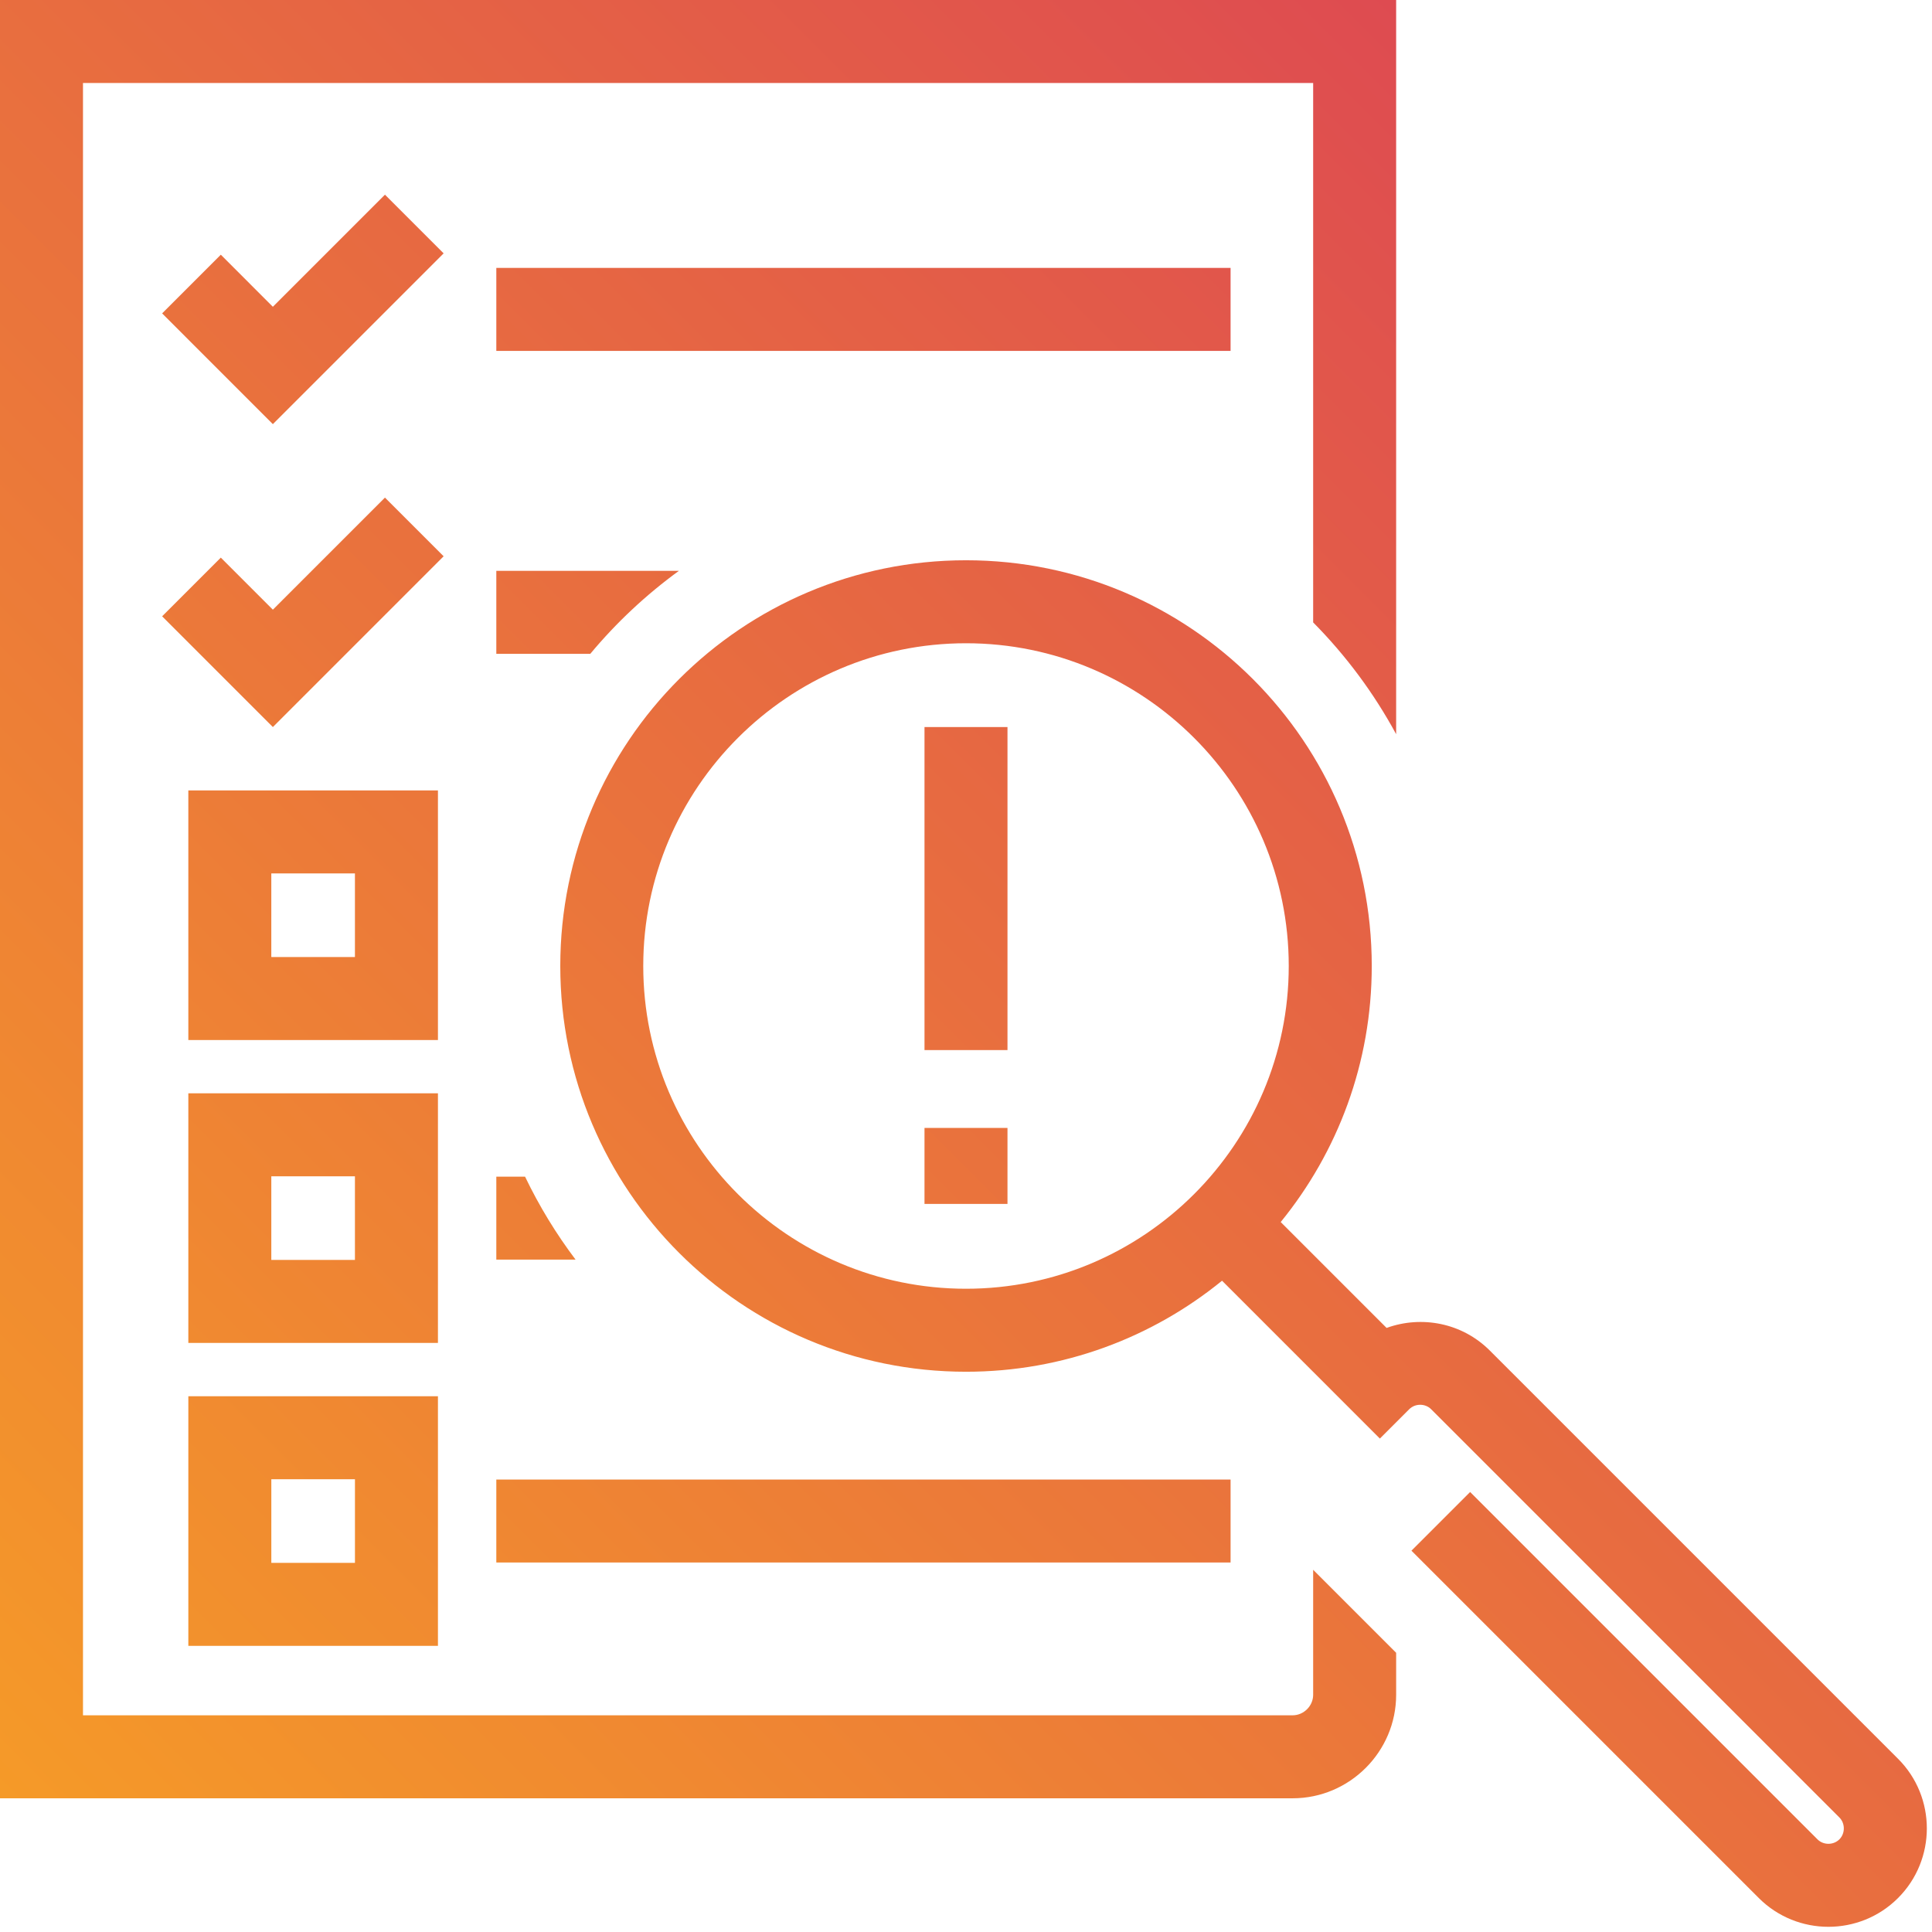 <?xml version="1.0" encoding="UTF-8"?>
<svg id="Layer_1" data-name="Layer 1" xmlns="http://www.w3.org/2000/svg" xmlns:xlink="http://www.w3.org/1999/xlink" viewBox="0 0 112 112">
  <defs>
    <style>
      .cls-1 {
        fill: url(#Beeliners_Gradient_Orange);
      }
    </style>
    <linearGradient id="Beeliners_Gradient_Orange" data-name="Beeliners Gradient Orange" x1="95.483" y1="14.547" x2="2.891" y2="107.14" gradientUnits="userSpaceOnUse">
      <stop offset="0" stop-color="#de4b51"/>
      <stop offset="1" stop-color="#f59a28"/>
    </linearGradient>
  </defs>
  <path class="cls-1" d="M28.772,15.532h42.566v4.811H28.772v-4.811ZM39.357,33.092h-10.585v4.811h5.448c1.505-1.808,3.232-3.423,5.137-4.811ZM28.772,73.022h4.595c-1.128-1.496-2.111-3.106-2.929-4.811h-1.666v4.811ZM76.125,91.002v7.247c0,.644-.544,1.189-1.189,1.189H4.811V4.811h71.314v31.27c1.894,1.914,3.519,4.094,4.811,6.481V0H0v104.249h74.936c3.3,0,6-2.7,6-6v-2.436l-4.811-4.811ZM25.388,60.292h-14.47v-14.47h14.47v14.47ZM20.576,50.633h-4.848v4.848h4.848v-4.848ZM22.316,28.846l-6.498,6.498-3.017-3.018-3.402,3.402,6.419,6.42,9.9-9.9-3.402-3.402ZM22.316,11.286l-6.498,6.498-3.017-3.018-3.402,3.402,6.419,6.42,9.9-9.9-3.402-3.402ZM25.388,77.851h-14.47v-14.47h14.47v14.47ZM20.576,68.192h-4.848v4.848h4.848v-4.848ZM10.918,80.941h14.47v14.47h-14.47v-14.47ZM15.729,90.6h4.848v-4.848h-4.848v4.848ZM71.338,85.77H28.772v4.811h42.566v-4.811ZM58.405,42.148h-4.811v18.725h4.811v-18.725ZM58.405,65.387h-4.811v4.404h4.811v-4.404ZM110.031,101.958l-23.666-23.666c-1.615-1.615-3.963-2.042-5.983-1.311l-6.138-6.138-0.0 0c3.298-4.049,5.278-9.214,5.278-14.843,0-12.991-10.531-23.521-23.521-23.521s-23.521,10.531-23.521,23.521,10.531,23.521,23.521,23.521c5.629,0,10.793-1.979,14.842-5.277l-0.0 0,9.15,9.151,1.701-1.701c.173-.172.404-.258.636-.258s.462.086.634.258l23.666,23.666c.344.344.344.925.001,1.269-.346.344-.926.344-1.27,0l-20.136-20.136-3.402,3.402,20.136,20.136c1.112,1.112,2.574,1.668,4.036,1.668s2.924-.556,4.037-1.669c2.225-2.226,2.225-5.848,0-8.072ZM56,74.71c-10.317,0-18.71-8.393-18.71-18.71s8.393-18.71,18.71-18.71,18.71,8.393,18.71,18.71-8.393,18.71-18.71,18.71Z"/>
</svg>